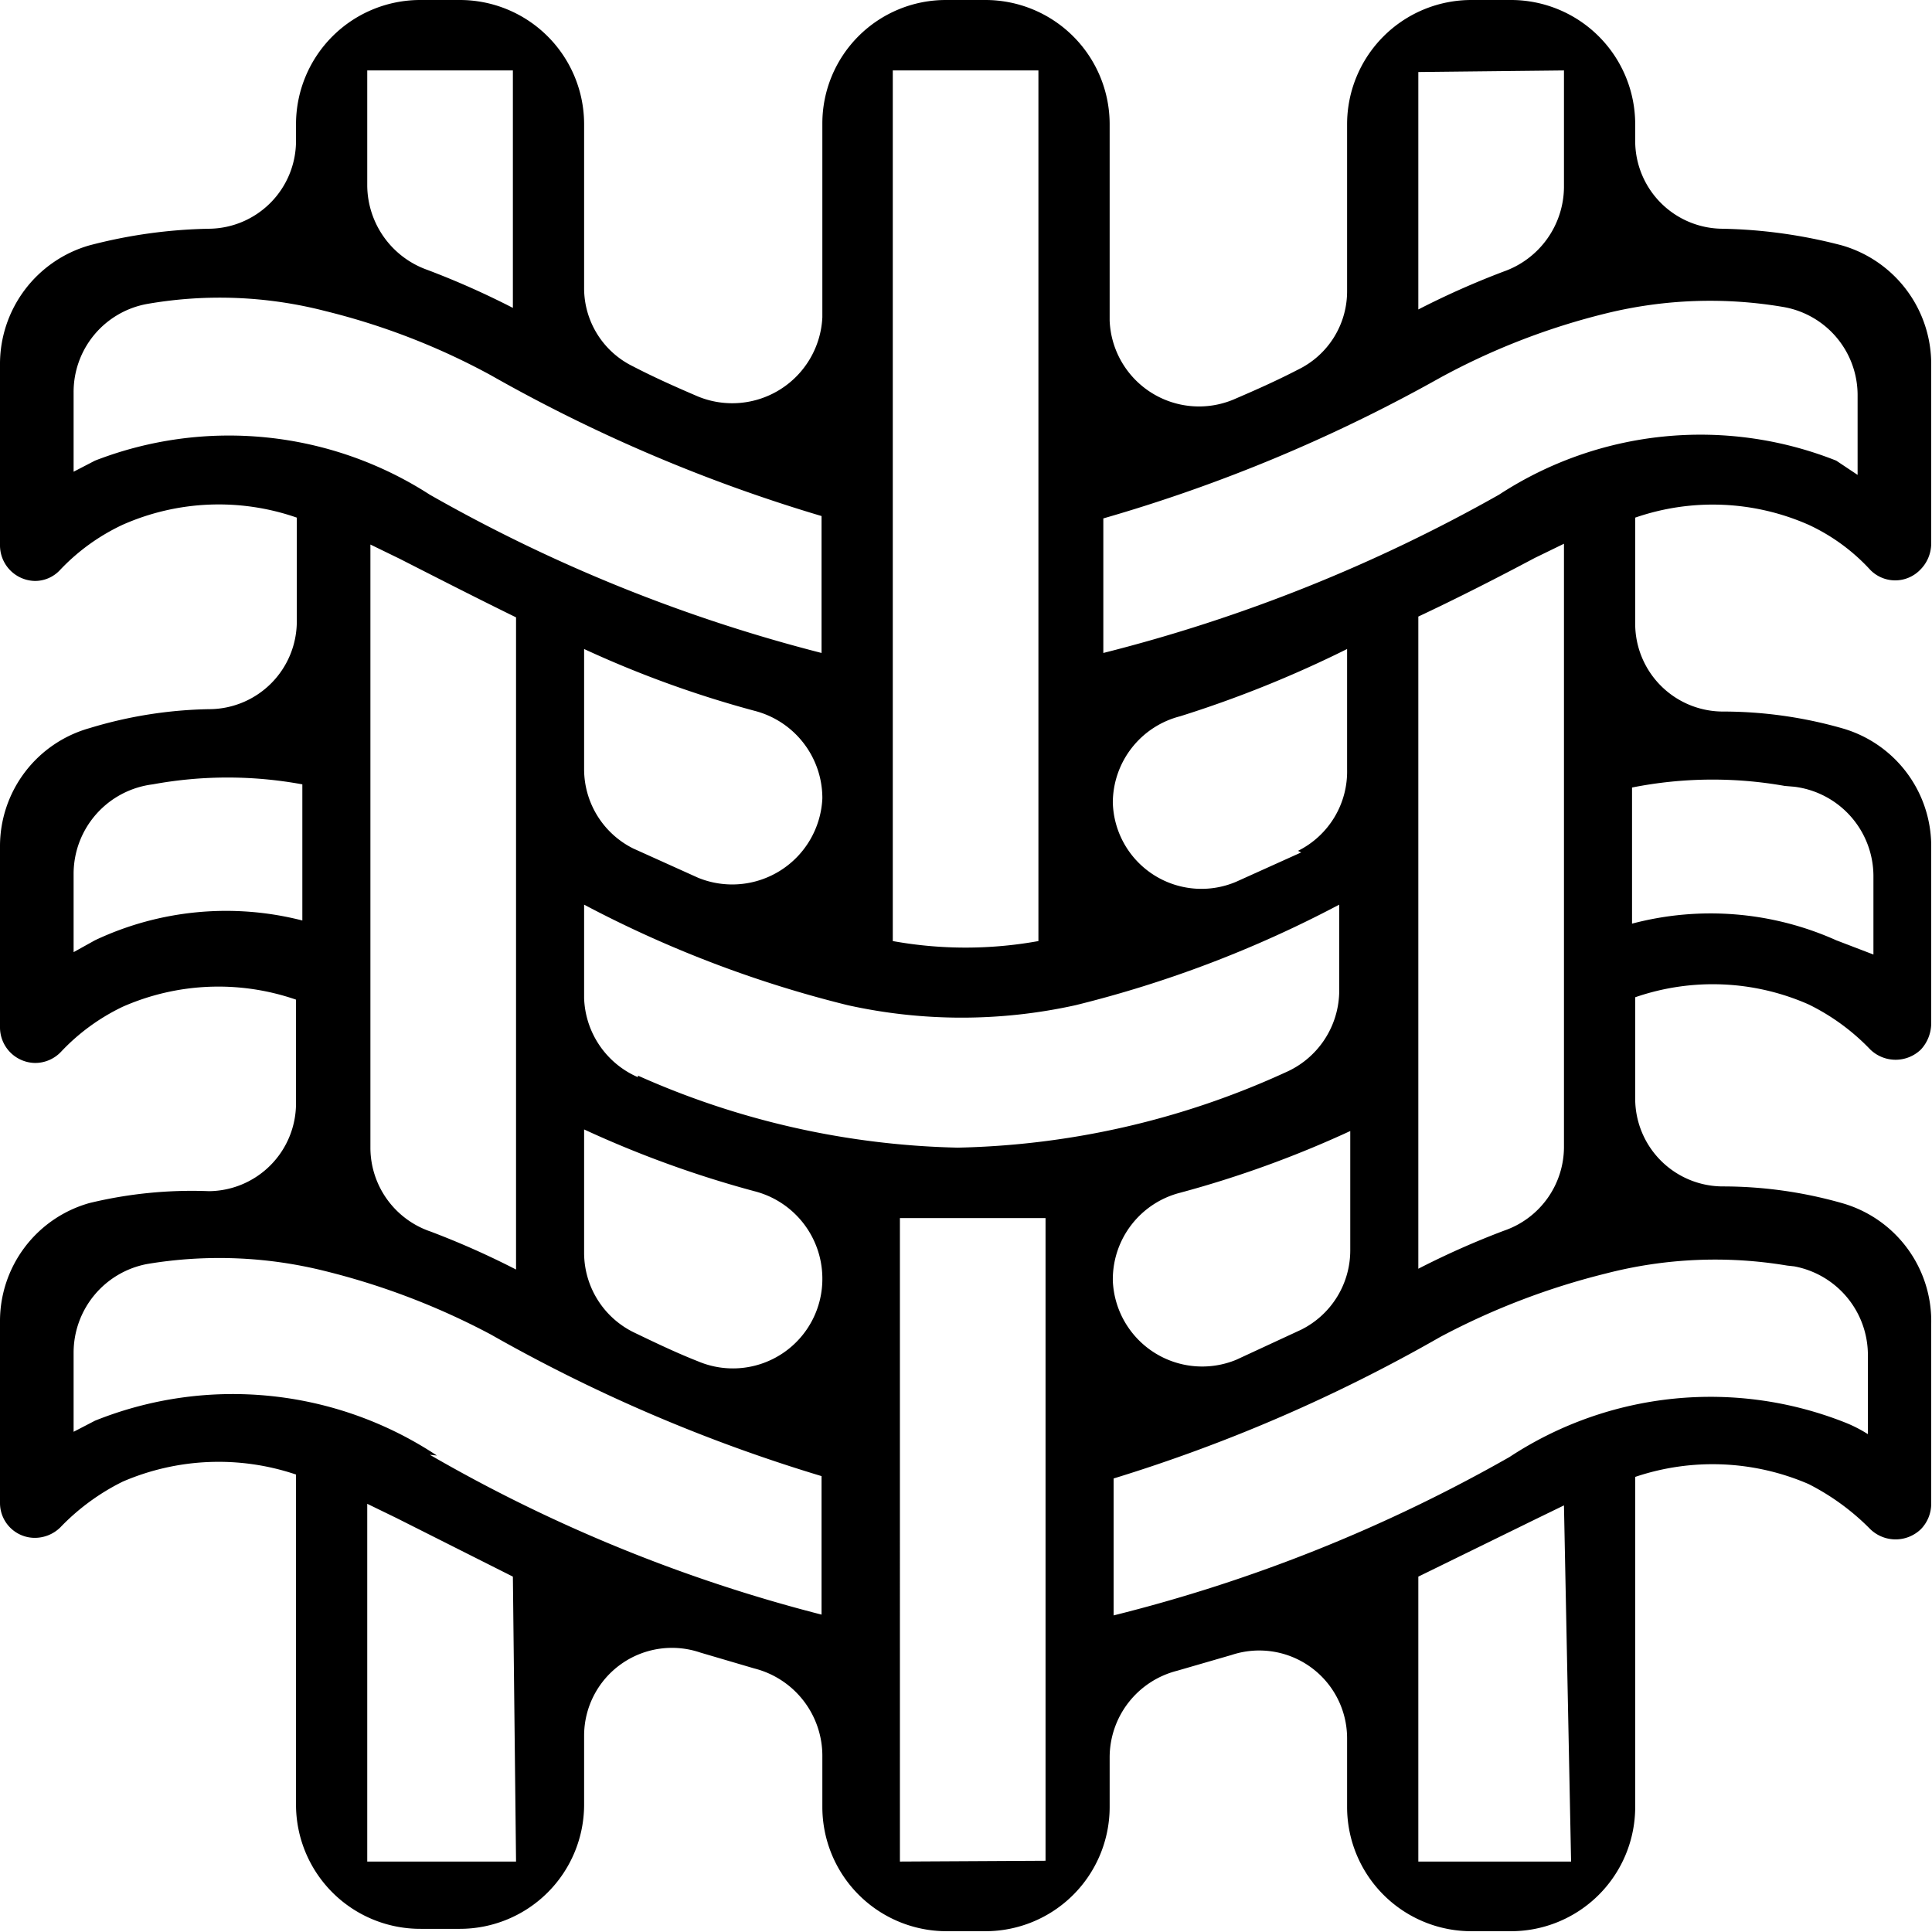 <svg id="Ebene_1" data-name="Ebene 1" xmlns="http://www.w3.org/2000/svg" viewBox="0 0 24.41 24.41"><path d="M30.65,14.43a2.46,2.46,0,0,1,.78.57.44.44,0,0,0,.63,0,.47.47,0,0,0,.14-.33V12.41a1.56,1.56,0,0,0-1.13-1.51,6.39,6.39,0,0,0-1.51-.21,1.11,1.11,0,0,1-1.1-1.11V9.37A1.57,1.57,0,0,0,26.88,7.8h-.49a1.57,1.57,0,0,0-1.57,1.57v2.1a1.1,1.1,0,0,1-.62,1c-.27.14-.54.26-.82.38a1.13,1.13,0,0,1-1.56-1V9.37A1.57,1.57,0,0,0,20.25,7.8h-.5a1.56,1.56,0,0,0-1.56,1.56v2.45a1.14,1.14,0,0,1-1.57,1c-.28-.12-.55-.24-.82-.38a1.1,1.1,0,0,1-.62-1V9.37A1.57,1.57,0,0,0,13.61,7.8h-.49a1.57,1.57,0,0,0-1.58,1.57v.21a1.11,1.11,0,0,1-1.1,1.11,6.39,6.39,0,0,0-1.51.21A1.56,1.56,0,0,0,7.8,12.41v2.28a.45.45,0,0,0,.44.45A.43.43,0,0,0,8.56,15a2.61,2.61,0,0,1,.79-.57,3,3,0,0,1,2.2-.09v1.31a1.11,1.11,0,0,1-1.11,1.11A5.5,5.5,0,0,0,8.93,17a1.55,1.55,0,0,0-1.13,1.5v2.28a.45.45,0,0,0,.44.45.45.45,0,0,0,.33-.14,2.62,2.62,0,0,1,.78-.57,3,3,0,0,1,2.19-.09v1.31a1.11,1.11,0,0,1-1.1,1.11A5.5,5.5,0,0,0,8.93,23a1.55,1.55,0,0,0-1.13,1.5v2.29a.44.44,0,0,0,.44.44.46.46,0,0,0,.32-.13,2.83,2.83,0,0,1,.79-.58,3.06,3.06,0,0,1,2.19-.09v4.17a1.57,1.57,0,0,0,1.58,1.57h.49a1.57,1.57,0,0,0,1.57-1.57v-.87a1.11,1.11,0,0,1,1.47-1.05l.68.2A1.14,1.14,0,0,1,18.19,30v.63a1.57,1.57,0,0,0,1.57,1.57h.49a1.57,1.57,0,0,0,1.57-1.57V30a1.13,1.13,0,0,1,.85-1.09l.69-.2a1.11,1.11,0,0,1,1.46,1.05v.87A1.57,1.57,0,0,0,26.4,32.2h.48a1.57,1.57,0,0,0,1.58-1.57V26.46a3.06,3.06,0,0,1,2.19.09,3,3,0,0,1,.78.57.46.46,0,0,0,.64,0,.46.46,0,0,0,.13-.32V24.53A1.55,1.55,0,0,0,31.07,23a5.5,5.5,0,0,0-1.51-.21,1.11,1.11,0,0,1-1.1-1.11V20.4a3,3,0,0,1,2.19.09,2.75,2.75,0,0,1,.78.57.46.46,0,0,0,.64,0,.49.49,0,0,0,.13-.33V18.47A1.55,1.55,0,0,0,31.07,17a5.5,5.5,0,0,0-1.51-.21,1.11,1.11,0,0,1-1.1-1.11V14.34A3,3,0,0,1,30.65,14.43ZM27.56,8.69v1.48a1.14,1.14,0,0,1-.76,1.06,10.43,10.43,0,0,0-1.08.48v-3ZM26,12.57a8.71,8.71,0,0,1,2.09-.81h0a5.51,5.51,0,0,1,2.25-.08,1.13,1.13,0,0,1,.93,1.12v1L31,13.62a4.65,4.65,0,0,0-4.26.43,20.2,20.2,0,0,1-5,2V14.35A20,20,0,0,0,26,12.57ZM16.62,25c-.28-.11-.55-.24-.82-.37a1.12,1.12,0,0,1-.62-1V22.07a13.45,13.45,0,0,0,2.15.78,1.14,1.14,0,0,1,.86,1.09h0A1.13,1.13,0,0,1,16.62,25Zm1.57-7.11h0a1.14,1.14,0,0,1-1.57,1l-.82-.37a1.12,1.12,0,0,1-.62-1V16a13.45,13.45,0,0,0,2.15.78A1.14,1.14,0,0,1,18.19,17.87Zm-2.33,3.52a1.13,1.13,0,0,1-.68-1V19.23a14.58,14.58,0,0,0,3.33,1.27h0a6.66,6.66,0,0,0,2.88,0h0a14.58,14.58,0,0,0,3.33-1.27v1.12a1.13,1.13,0,0,1-.68,1,10.45,10.45,0,0,1-4.14.95A10.45,10.45,0,0,1,15.86,21.39Zm6,2.55a1.13,1.13,0,0,1,.85-1.09,13.45,13.45,0,0,0,2.15-.78V23.6a1.12,1.12,0,0,1-.62,1l-.82.38a1.13,1.13,0,0,1-1.56-1Zm2.38-5.39-.82.37a1.12,1.12,0,0,1-1.56-1h0a1.13,1.13,0,0,1,.85-1.09A14.46,14.46,0,0,0,24.82,16v1.52A1.12,1.12,0,0,1,24.2,18.55ZM20.92,8.69v11a5.17,5.17,0,0,1-1.84,0v-11Zm-8.48,0h1.84v3a10.43,10.43,0,0,0-1.08-.48,1.14,1.14,0,0,1-.76-1.06ZM9,13.62l-.27.14v-1a1.13,1.13,0,0,1,.93-1.12,5.34,5.34,0,0,1,2.25.09h0a8.71,8.71,0,0,1,2.09.81,20,20,0,0,0,4.18,1.78v1.73a20,20,0,0,1-4.95-2A4.68,4.68,0,0,0,9,13.62Zm0,6.06-.27.15v-1a1.14,1.14,0,0,1,1-1.12,5.22,5.22,0,0,1,1.89,0v1.72A3.88,3.88,0,0,0,9,19.68Zm3.48-5,.37.18c.49.25,1,.51,1.47.74v8.24a10.43,10.43,0,0,0-1.08-.48,1.12,1.12,0,0,1-.76-1.05Zm1.84,16.64H12.44V26.8l.37.18,1.47.74Zm-1-5.13A4.67,4.67,0,0,0,9,25.75l-.27.14v-1a1.14,1.14,0,0,1,.93-1.12,5.51,5.51,0,0,1,2.25.09h0a9.12,9.12,0,0,1,2.09.8,20.3,20.3,0,0,0,4.18,1.79V28.2A19.56,19.56,0,0,1,13.23,26.18Zm5.85,5.13V23.19c.3,0,.61,0,.92,0s.62,0,.92,0v8.12Zm8.48,0H25.72V27.72L27.19,27l.37-.18Zm2.82-7.52a1.14,1.14,0,0,1,.93,1.12v1a1.71,1.71,0,0,0-.27-.14,4.62,4.62,0,0,0-4.26.43,19.78,19.78,0,0,1-5,2V26.48A20.3,20.3,0,0,0,26,24.69a9.12,9.12,0,0,1,2.09-.8h0A5.51,5.51,0,0,1,30.38,23.79Zm0-6.06a1.14,1.14,0,0,1,1,1.12v1L31,19.68a3.88,3.88,0,0,0-2.58-.21V17.75A5.22,5.22,0,0,1,30.35,17.73ZM27.56,22.3a1.12,1.12,0,0,1-.76,1.05,10.43,10.43,0,0,0-1.08.48V15.59c.49-.23,1-.49,1.47-.74l.37-.18Z" transform="translate(-7.8 -7.8)"/></svg>